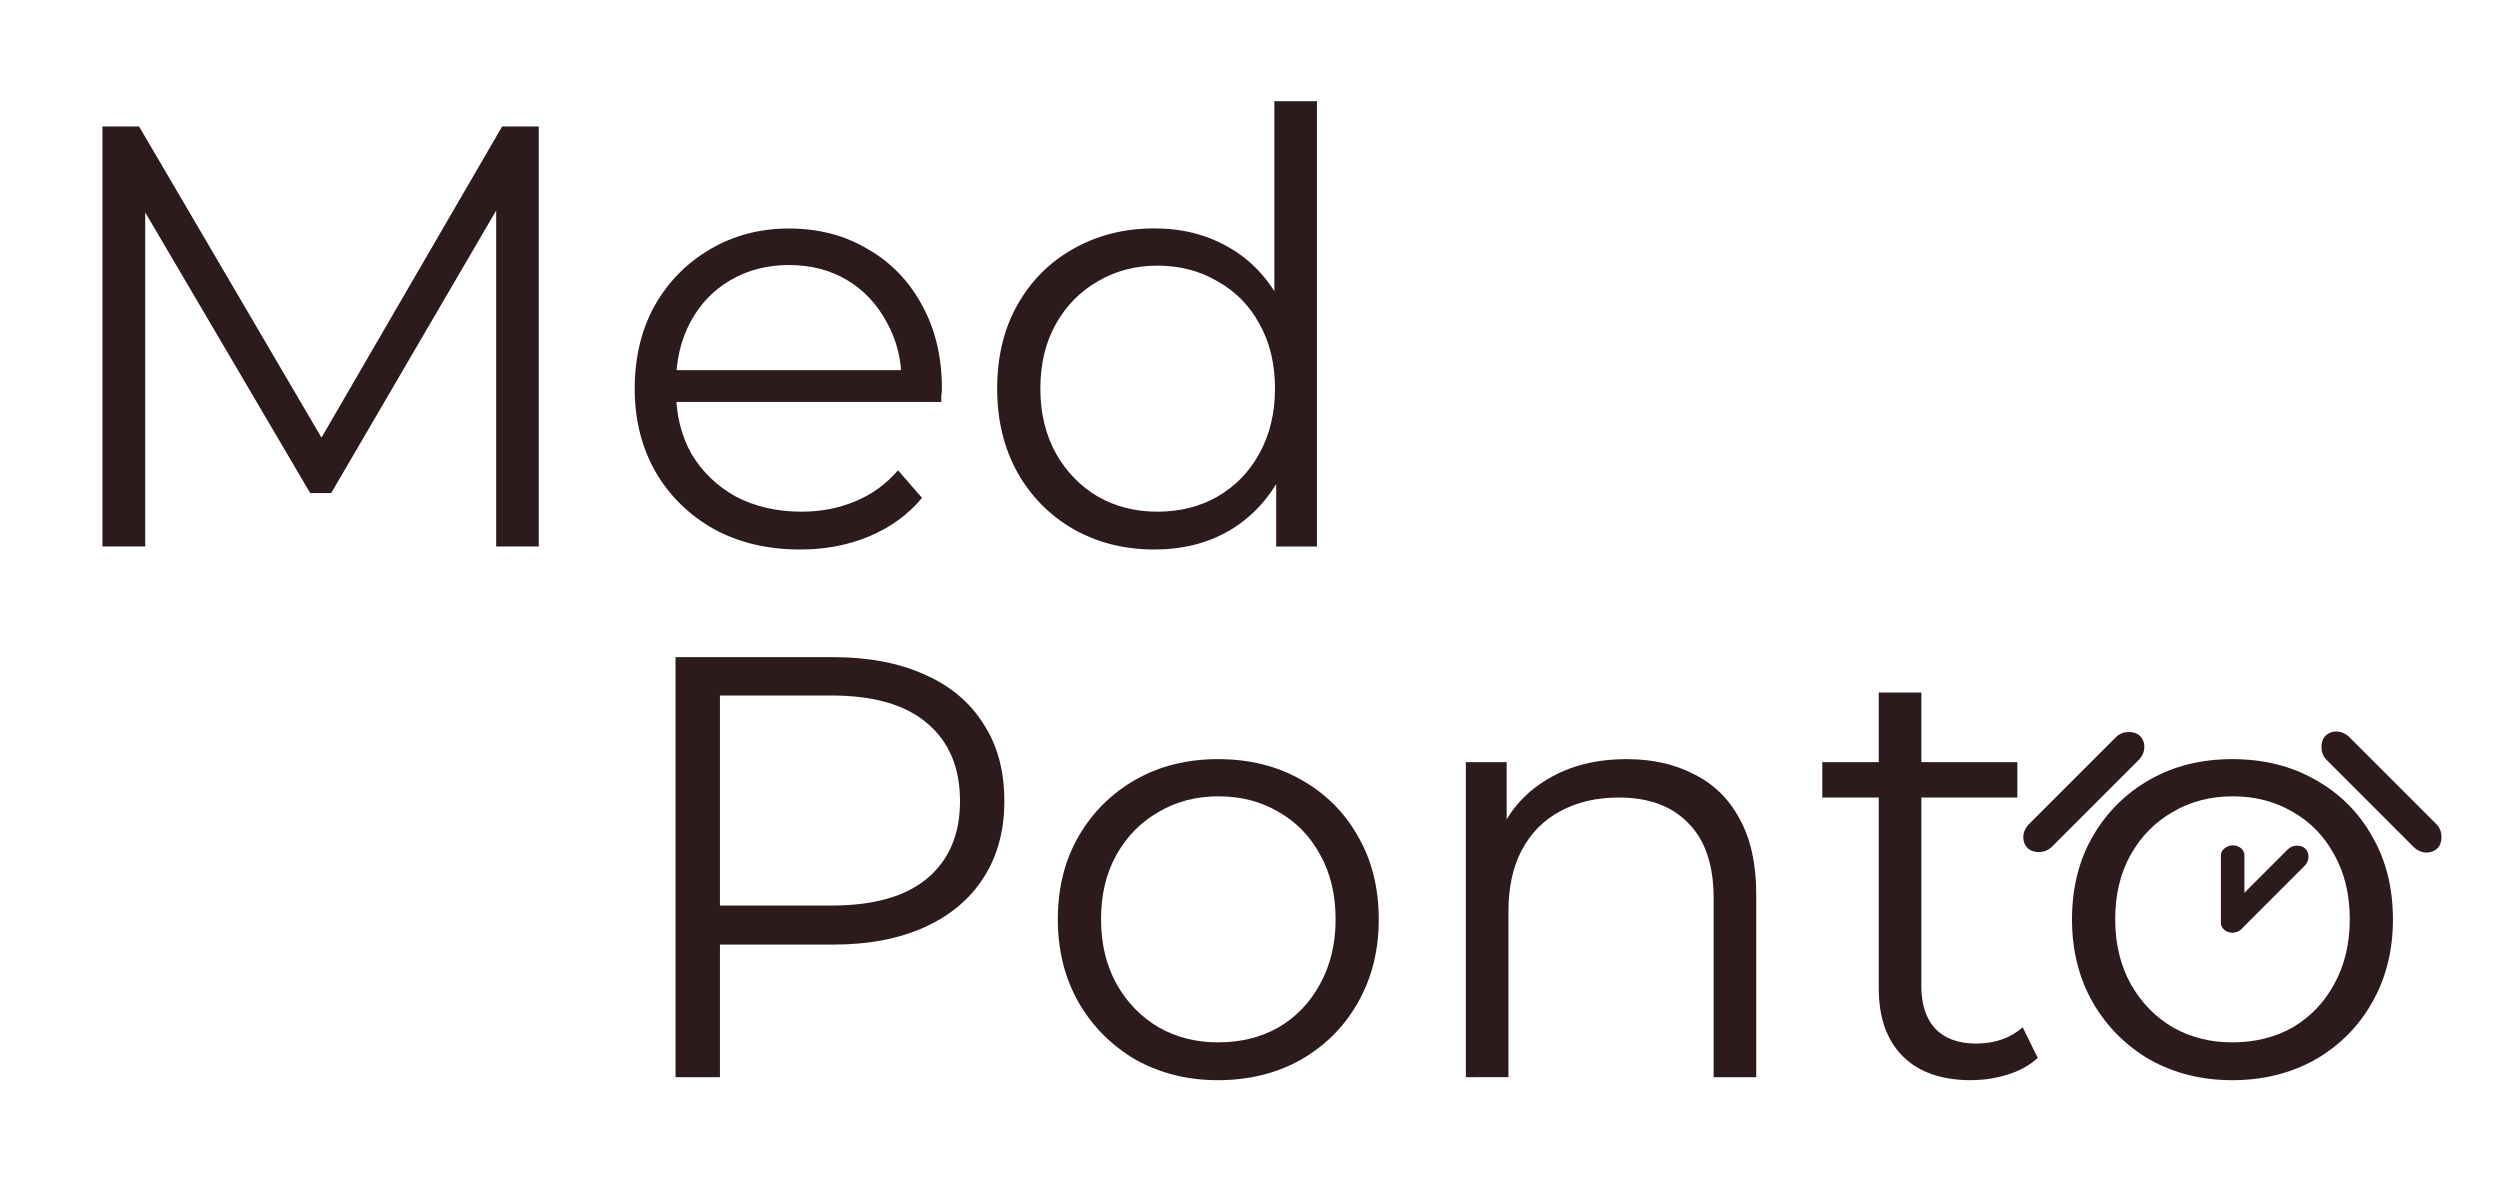 <?xml version="1.0" encoding="UTF-8" standalone="no"?>
<!-- Created with Inkscape (http://www.inkscape.org/) -->

<svg
   width="210mm"
   height="100mm"
   viewBox="0 0 210 100"
   version="1.1"
   id="svg5"
   inkscape:version="1.1.2 (0a00cf5339, 2022-02-04)"
   sodipodi:docname="drawing.svg"
   xmlns:inkscape="http://www.inkscape.org/namespaces/inkscape"
   xmlns:sodipodi="http://sodipodi.sourceforge.net/DTD/sodipodi-0.dtd"
   xmlns="http://www.w3.org/2000/svg"
   xmlns:svg="http://www.w3.org/2000/svg">
  <sodipodi:namedview
     id="namedview7"
     pagecolor="#ffffff"
     bordercolor="#999999"
     borderopacity="1"
     inkscape:pageshadow="0"
     inkscape:pageopacity="0"
     inkscape:pagecheckerboard="0"
     inkscape:document-units="mm"
     showgrid="false"
     inkscape:zoom="0.77593295"
     inkscape:cx="254.5323"
     inkscape:cy="364.72224"
     inkscape:window-width="1914"
     inkscape:window-height="1055"
     inkscape:window-x="1920"
     inkscape:window-y="0"
     inkscape:window-maximized="1"
     inkscape:current-layer="layer1">
    <inkscape:grid
       type="xygrid"
       id="grid49124" />
  </sodipodi:namedview>
  <defs
     id="defs2" />
  <g
     inkscape:label="Layer 1"
     inkscape:groupmode="layer"
     id="layer1">
    <g
       aria-label="Med
MPonto"
       id="text2040"
       style="font-size:10.583px;line-height:0.85;word-spacing:0px;stroke-width:0.265"
       transform="matrix(4.763,0,0,4.763,-32.371,-31.993)">
      <path
         d="M 8.603,16.355 V 8.947 h 0.646 l 3.387,5.778 h -0.339 l 3.355,-5.778 h 0.646 v 7.408 h -0.751 v -6.234 h 0.18 l -3.09,5.292 h -0.37 l -3.111,-5.292 h 0.201 v 6.234 z"
         style="font-family:Montserrat;-inkscape-font-specification:Montserrat;fill:#2c1a1d"
         id="path65750" />
      <path
         d="m 20.911,16.408 q -0.868,0 -1.524,-0.36 -0.656,-0.37 -1.027,-1.005 -0.37,-0.646 -0.37,-1.471 0,-0.825 0.349,-1.46 0.36,-0.635 0.974,-0.995 0.624,-0.37 1.397,-0.37 0.783,0 1.386,0.36 0.614,0.349 0.963,0.995 0.349,0.635 0.349,1.471 0,0.053 -0.011,0.116 0,0.053 0,0.116 h -4.837 v -0.561 h 4.434 l -0.296,0.222 q 0,-0.603 -0.265,-1.069 -0.254,-0.476 -0.698,-0.741 -0.444,-0.265 -1.027,-0.265 -0.571,0 -1.027,0.265 -0.455,0.265 -0.709,0.741 -0.254,0.476 -0.254,1.09 V 13.603 q 0,0.635 0.275,1.122 0.286,0.476 0.783,0.751 0.508,0.265 1.154,0.265 0.508,0 0.942,-0.18 0.444,-0.18 0.762,-0.55 l 0.423,0.487 q -0.37,0.444 -0.931,0.677 -0.55,0.233 -1.217,0.233 z"
         style="font-family:Montserrat;-inkscape-font-specification:Montserrat;fill:#2c1a1d"
         id="path65752" />
      <path
         d="m 27.155,16.408 q -0.794,0 -1.429,-0.36 -0.624,-0.36 -0.984,-0.995 -0.36,-0.646 -0.36,-1.482 0,-0.847 0.36,-1.482 0.36,-0.635 0.984,-0.984 0.635,-0.36 1.429,-0.36 0.73,0 1.302,0.328 0.582,0.328 0.921,0.963 0.349,0.624 0.349,1.535 0,0.9 -0.339,1.535 -0.339,0.635 -0.921,0.974 -0.571,0.328 -1.312,0.328 z m 0.053,-0.667 q 0.593,0 1.058,-0.265 0.476,-0.275 0.741,-0.762 0.275,-0.497 0.275,-1.143 0,-0.656 -0.275,-1.143 -0.265,-0.487 -0.741,-0.751 -0.466,-0.275 -1.058,-0.275 -0.582,0 -1.048,0.275 -0.466,0.265 -0.741,0.751 -0.275,0.487 -0.275,1.143 0,0.646 0.275,1.143 0.275,0.487 0.741,0.762 0.466,0.265 1.048,0.265 z m 2.095,0.614 v -1.672 l 0.074,-1.122 -0.106,-1.122 V 8.502 h 0.751 v 7.853 z"
         style="font-family:Montserrat;-inkscape-font-specification:Montserrat;fill:#2c1a1d"
         id="path65754" />
      <path
         d="m 8.603,25.714 v -7.408 h 0.646 l 3.387,5.778 h -0.339 l 3.355,-5.778 h 0.646 v 7.408 h -0.751 v -6.234 h 0.18 l -3.09,5.292 h -0.37 l -3.111,-5.292 h 0.201 v 6.234 z"
         style="fill:none"
         id="path65756" />
      <path
         d="m 18.71,25.714 v -7.408 h 2.773 q 0.942,0 1.619,0.307 0.677,0.296 1.037,0.868 0.37,0.561 0.37,1.365 0,0.783 -0.37,1.355 -0.36,0.561 -1.037,0.868 -0.677,0.307 -1.619,0.307 h -2.339 l 0.349,-0.37 v 2.709 z m 0.783,-2.646 -0.349,-0.381 h 2.318 q 1.111,0 1.683,-0.476 0.582,-0.487 0.582,-1.365 0,-0.889 -0.582,-1.376 -0.571,-0.487 -1.683,-0.487 h -2.318 l 0.349,-0.37 z"
         style="fill:#2c1a1d"
         id="path65758" />
      <path
         d="m 28.277,25.767 q -0.804,0 -1.45,-0.36 -0.635,-0.37 -1.005,-1.005 -0.37,-0.646 -0.37,-1.471 0,-0.836 0.37,-1.471 0.37,-0.635 1.005,-0.995 0.635,-0.36 1.45,-0.36 0.825,0 1.46,0.36 0.646,0.36 1.005,0.995 0.37,0.635 0.37,1.471 0,0.825 -0.37,1.471 -0.36,0.635 -1.005,1.005 -0.646,0.36 -1.46,0.36 z m 0,-0.667 q 0.603,0 1.069,-0.265 0.466,-0.275 0.73,-0.762 0.275,-0.497 0.275,-1.143 0,-0.656 -0.275,-1.143 -0.265,-0.487 -0.73,-0.751 -0.466,-0.275 -1.058,-0.275 -0.593,0 -1.058,0.275 -0.466,0.265 -0.741,0.751 -0.275,0.487 -0.275,1.143 0,0.646 0.275,1.143 0.275,0.487 0.741,0.762 0.466,0.265 1.048,0.265 z"
         style="fill:#2c1a1d"
         id="path65760" />
      <path
         d="m 32.648,25.714 v -5.556 h 0.72 v 1.524 L 33.251,21.396 q 0.265,-0.603 0.847,-0.942 0.582,-0.349 1.386,-0.349 0.677,0 1.185,0.265 0.519,0.254 0.804,0.783 0.296,0.529 0.296,1.333 v 3.228 h -0.751 v -3.154 q 0,-0.878 -0.444,-1.323 -0.434,-0.455 -1.228,-0.455 -0.593,0 -1.037,0.243 -0.434,0.233 -0.677,0.688 -0.233,0.444 -0.233,1.079 v 2.921 z"
         style="fill:#2c1a1d"
         id="path65762" />
      <path
         d="m 41.559,25.767 q -0.783,0 -1.206,-0.423 -0.423,-0.423 -0.423,-1.196 V 18.93 h 0.751 v 5.175 q 0,0.487 0.243,0.751 0.254,0.265 0.72,0.265 0.497,0 0.825,-0.286 l 0.265,0.54 q -0.222,0.201 -0.54,0.296 -0.307,0.095 -0.635,0.095 z m -2.625,-4.985 v -0.624 h 3.44 v 0.624 z"
         style="fill:#2c1a1d"
         id="path65764" />
      <path
         d="m 46.163,25.767 q -0.804,0 -1.45,-0.36 -0.635,-0.37 -1.005,-1.005 -0.37,-0.646 -0.37,-1.471 0,-0.836 0.37,-1.471 0.37,-0.635 1.005,-0.995 0.635,-0.36 1.45,-0.36 0.825,0 1.46,0.36 0.646,0.36 1.005,0.995 0.37,0.635 0.37,1.471 0,0.825 -0.37,1.471 -0.36,0.635 -1.005,1.005 -0.646,0.36 -1.46,0.36 z m 0,-0.667 q 0.603,0 1.069,-0.265 0.466,-0.275 0.73,-0.762 0.275,-0.497 0.275,-1.143 0,-0.656 -0.275,-1.143 -0.265,-0.487 -0.73,-0.751 -0.466,-0.275 -1.058,-0.275 -0.593,0 -1.058,0.275 -0.466,0.265 -0.741,0.751 -0.275,0.487 -0.275,1.143 0,0.646 0.275,1.143 0.275,0.487 0.741,0.762 0.466,0.265 1.048,0.265 z"
         style="fill:#2c1a1d"
         id="path65766" />
    </g>
    <rect
       style="fill:#2c1a1d;fill-opacity:1;stroke-width:0.984"
       id="rect49250"
       width="13.331"
       height="2.705"
       x="181.832"
       y="-95.761"
       ry="1.487"
       rx="1.487"
       transform="rotate(45)" />
    <rect
       style="fill:#2c1a1d;fill-opacity:1;stroke-width:0.715"
       id="rect49250-43"
       width="9.627"
       height="1.976"
       x="-86.523"
       y="-188.316"
       ry="1.087"
       rx="1.074"
       transform="rotate(135)" />
    <rect
       style="fill:#2c1a1d;fill-opacity:1;stroke-width:0.623"
       id="rect49250-43-0"
       width="7.321"
       height="1.976"
       x="71.008"
       y="-188.531"
       ry="1.087"
       rx="0.817"
       transform="rotate(90)" />
    <rect
       style="fill:#2c1a1d;fill-opacity:1;stroke-width:0.984"
       id="rect49250-4"
       width="13.331"
       height="2.705"
       x="-83.394"
       y="-172.17"
       ry="1.487"
       rx="1.487"
       transform="rotate(135)" />
  </g>
</svg>

